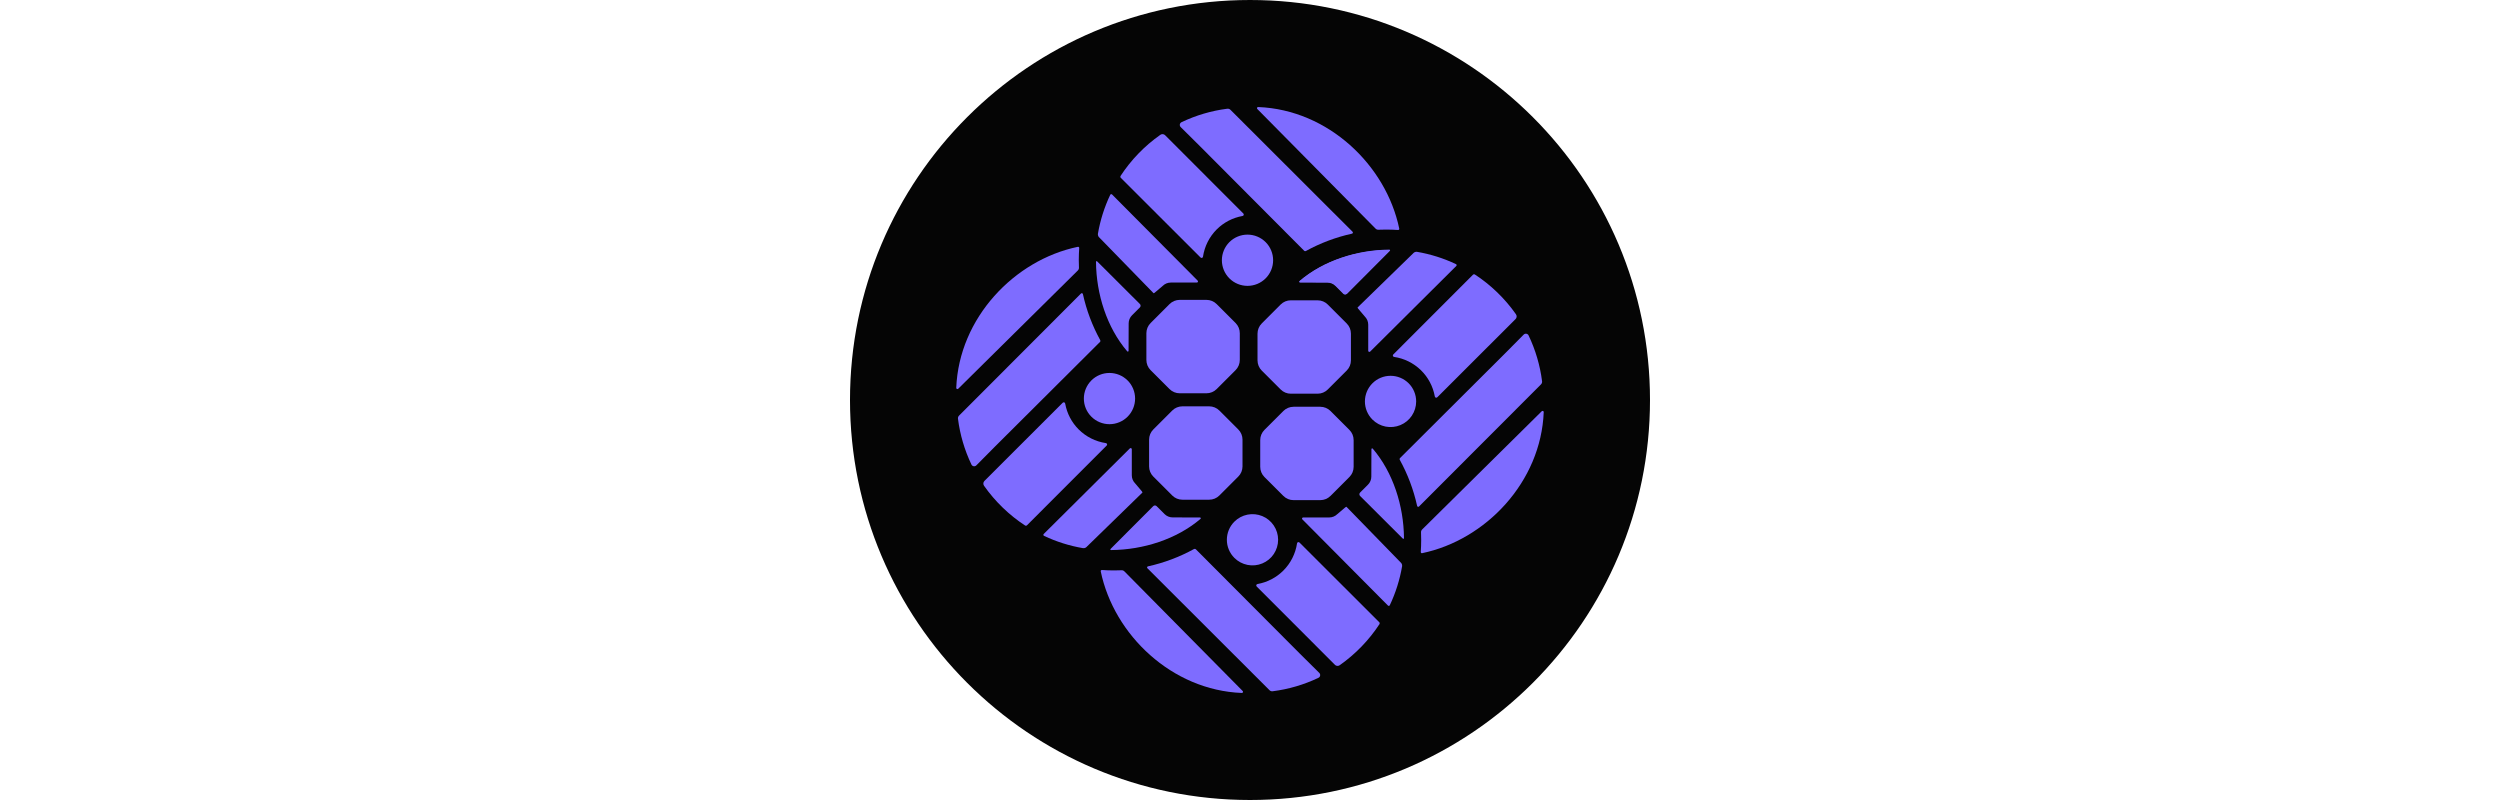 <svg width="300" height="96" viewBox="0 0 300 96" fill="none" xmlns="http://www.w3.org/2000/svg">
<path opacity="0.98" d="M150 96C176.51 96 198 74.51 198 48C198 21.49 176.51 0 150 0C123.49 0 102 21.49 102 48C102 74.51 123.49 96 150 96Z" fill="black"/>
<path d="M166.699 29.955C166.821 29.955 166.849 30.025 166.763 30.111L161.663 35.224C161.636 35.25 161.605 35.272 161.569 35.286C161.534 35.301 161.497 35.308 161.459 35.308C161.421 35.308 161.383 35.301 161.348 35.286C161.313 35.272 161.282 35.25 161.255 35.224L160.307 34.276C160.179 34.148 160.028 34.047 159.861 33.978C159.695 33.909 159.516 33.874 159.336 33.874C159.336 33.874 156.835 33.869 156.043 33.863C156.024 33.863 156.006 33.857 155.991 33.846C155.976 33.835 155.965 33.82 155.958 33.803C155.952 33.785 155.951 33.766 155.956 33.748C155.961 33.73 155.971 33.714 155.986 33.703C158.857 31.249 162.868 29.99 166.698 29.955" fill="#7E6CFF"/>
<path d="M145.098 59.965H141.893C141.665 59.966 141.439 59.922 141.228 59.834C141.018 59.747 140.826 59.619 140.666 59.457L138.399 57.191C138.238 57.03 138.109 56.84 138.022 56.629C137.935 56.419 137.89 56.193 137.891 55.965V52.759C137.89 52.531 137.935 52.306 138.022 52.095C138.109 51.885 138.237 51.694 138.399 51.534L140.666 49.267C140.826 49.106 141.018 48.978 141.228 48.891C141.439 48.804 141.665 48.759 141.893 48.76H145.098C145.326 48.759 145.552 48.803 145.763 48.89C145.974 48.977 146.165 49.105 146.326 49.266L148.593 51.533C148.754 51.694 148.882 51.885 148.97 52.095C149.057 52.305 149.102 52.531 149.101 52.758V55.965C149.102 56.192 149.057 56.418 148.97 56.628C148.883 56.839 148.754 57.03 148.593 57.19L146.326 59.457C146.165 59.619 145.974 59.747 145.764 59.834C145.553 59.921 145.327 59.965 145.099 59.965" fill="#7E6CFF"/>
<path d="M129.338 29.619C129.359 29.614 129.38 29.614 129.401 29.619C129.422 29.624 129.441 29.634 129.458 29.648C129.474 29.662 129.487 29.679 129.495 29.699C129.504 29.719 129.507 29.74 129.506 29.762C129.473 30.24 129.455 30.724 129.454 31.211C129.454 31.514 129.461 31.815 129.475 32.114C129.477 32.178 129.467 32.24 129.444 32.299C129.421 32.358 129.387 32.412 129.342 32.456L114.984 46.653C114.964 46.672 114.939 46.685 114.911 46.69C114.884 46.695 114.856 46.692 114.83 46.68C114.805 46.669 114.784 46.65 114.77 46.626C114.755 46.602 114.749 46.575 114.75 46.547C115.079 38.156 121.72 31.202 129.338 29.619Z" fill="#7E6CFF"/>
<path d="M129.719 35.221C129.737 35.204 129.759 35.191 129.782 35.186C129.806 35.18 129.831 35.18 129.855 35.188C129.879 35.195 129.9 35.208 129.916 35.227C129.933 35.245 129.944 35.267 129.949 35.291C130.375 37.224 131.075 39.086 132.03 40.82C132.048 40.854 132.055 40.894 132.05 40.932C132.044 40.971 132.026 41.006 131.999 41.034L119.454 53.533C118.679 54.314 117.786 55.215 117.16 55.846C117.119 55.887 117.069 55.918 117.013 55.936C116.958 55.954 116.898 55.958 116.841 55.949C116.783 55.939 116.729 55.915 116.682 55.88C116.636 55.844 116.598 55.798 116.573 55.746C115.745 54.011 115.199 52.156 114.957 50.249C114.948 50.181 114.955 50.112 114.978 50.047C115 49.982 115.037 49.923 115.086 49.874L129.719 35.221Z" fill="#7E6CFF"/>
<path d="M135.584 53.807C135.603 53.788 135.627 53.775 135.654 53.77C135.68 53.765 135.708 53.768 135.732 53.778C135.757 53.788 135.778 53.806 135.793 53.828C135.808 53.85 135.816 53.877 135.816 53.904V57.036C135.816 57.216 135.851 57.395 135.92 57.561C135.989 57.727 136.09 57.879 136.218 58.006L137.032 58.968C137.087 59.022 137.086 59.11 137.105 59.092L130.437 65.584C130.382 65.653 130.31 65.708 130.228 65.742C130.146 65.776 130.057 65.789 129.968 65.779C128.345 65.504 126.768 65.007 125.281 64.302C125.261 64.292 125.244 64.278 125.231 64.26C125.217 64.243 125.209 64.222 125.205 64.201C125.201 64.179 125.203 64.157 125.21 64.136C125.216 64.115 125.228 64.096 125.243 64.08L135.584 53.807Z" fill="#7E6CFF"/>
<path d="M130.961 55.303L130.993 55.272C130.975 55.29 130.961 55.303 130.961 55.303Z" fill="#7E6CFF"/>
<path d="M133.352 66.007C133.231 66.007 133.202 65.937 133.288 65.853L138.388 60.739C138.414 60.712 138.446 60.691 138.481 60.676C138.516 60.662 138.553 60.654 138.591 60.654C138.629 60.654 138.667 60.662 138.701 60.676C138.736 60.691 138.768 60.712 138.795 60.739L139.744 61.687C139.871 61.814 140.022 61.915 140.189 61.984C140.355 62.053 140.533 62.089 140.713 62.088C140.713 62.088 143.215 62.093 144.007 62.1C144.025 62.101 144.043 62.106 144.058 62.117C144.074 62.128 144.085 62.143 144.091 62.161C144.098 62.178 144.099 62.197 144.094 62.215C144.089 62.233 144.079 62.249 144.065 62.261C141.192 64.714 137.183 65.974 133.351 66.007" fill="#7E6CFF"/>
<path d="M118.13 57.714C119.538 56.308 126.169 49.683 127.527 48.325C127.55 48.303 127.58 48.287 127.612 48.279C127.644 48.272 127.677 48.275 127.708 48.285C127.739 48.296 127.766 48.316 127.786 48.341C127.806 48.367 127.819 48.398 127.823 48.43C128.032 49.602 128.595 50.683 129.435 51.526C130.319 52.409 131.462 52.985 132.698 53.171C132.73 53.173 132.761 53.185 132.787 53.205C132.813 53.225 132.833 53.251 132.844 53.282C132.855 53.312 132.858 53.345 132.851 53.377C132.844 53.409 132.829 53.438 132.806 53.461C131.482 54.786 125.234 61.036 123.203 63.071L123.044 63.084C121.1 61.815 119.416 60.188 118.082 58.289C118.021 58.202 117.993 58.097 118.002 57.992C118.011 57.887 118.056 57.788 118.13 57.714Z" fill="#7E6CFF"/>
<path d="M137.566 43.192V39.986C137.566 39.758 137.61 39.532 137.698 39.322C137.785 39.111 137.914 38.92 138.076 38.76L140.343 36.492C140.503 36.331 140.694 36.203 140.905 36.116C141.115 36.029 141.34 35.984 141.568 35.984H144.774C145.002 35.984 145.228 36.029 145.438 36.115C145.649 36.203 145.84 36.331 146.001 36.492L148.268 38.76C148.429 38.92 148.557 39.112 148.645 39.322C148.732 39.533 148.776 39.759 148.775 39.987V43.192C148.776 43.42 148.731 43.646 148.644 43.857C148.557 44.068 148.429 44.259 148.267 44.42L146.001 46.687C145.84 46.848 145.649 46.976 145.438 47.063C145.228 47.15 145.002 47.195 144.774 47.194H141.567C141.34 47.195 141.114 47.15 140.904 47.063C140.693 46.976 140.502 46.848 140.342 46.687L138.074 44.42C137.912 44.259 137.784 44.068 137.697 43.857C137.61 43.647 137.566 43.421 137.566 43.193" fill="#7E6CFF"/>
<path d="M167.909 27.431C167.914 27.452 167.914 27.474 167.909 27.495C167.904 27.516 167.894 27.535 167.88 27.551C167.866 27.567 167.849 27.58 167.829 27.588C167.809 27.597 167.788 27.6 167.766 27.598C167.288 27.565 166.804 27.549 166.317 27.549C166.014 27.549 165.713 27.556 165.414 27.568C165.351 27.571 165.288 27.561 165.229 27.539C165.17 27.516 165.117 27.482 165.072 27.438L150.876 13.078C150.857 13.058 150.843 13.033 150.838 13.005C150.833 12.978 150.837 12.95 150.848 12.925C150.859 12.899 150.878 12.878 150.902 12.864C150.926 12.849 150.953 12.842 150.981 12.844C159.372 13.171 166.326 19.813 167.909 27.431Z" fill="#7E6CFF"/>
<path d="M162.309 27.81C162.327 27.827 162.339 27.849 162.345 27.873C162.351 27.897 162.35 27.922 162.343 27.946C162.336 27.969 162.322 27.99 162.304 28.007C162.286 28.023 162.263 28.035 162.239 28.04C160.306 28.465 158.444 29.165 156.71 30.12C156.676 30.139 156.637 30.145 156.598 30.14C156.56 30.134 156.525 30.117 156.497 30.089L143.996 17.545C143.214 16.769 142.314 15.876 141.682 15.249C141.641 15.209 141.61 15.158 141.592 15.102C141.574 15.047 141.57 14.988 141.579 14.93C141.589 14.873 141.613 14.819 141.648 14.772C141.683 14.726 141.729 14.688 141.782 14.663C143.517 13.834 145.373 13.288 147.28 13.046C147.348 13.038 147.417 13.046 147.482 13.068C147.547 13.091 147.606 13.127 147.655 13.176L162.309 27.81Z" fill="#7E6CFF"/>
<path d="M143.721 33.676C143.74 33.695 143.753 33.719 143.758 33.745C143.763 33.772 143.76 33.799 143.75 33.824C143.74 33.849 143.722 33.87 143.7 33.885C143.678 33.9 143.651 33.908 143.624 33.908H140.492C140.312 33.908 140.133 33.943 139.967 34.012C139.801 34.081 139.649 34.183 139.522 34.31L138.562 35.125C138.509 35.179 138.421 35.179 138.44 35.197L131.946 28.53C131.876 28.474 131.821 28.402 131.787 28.32C131.752 28.238 131.739 28.148 131.749 28.059C132.026 26.438 132.523 24.861 133.228 23.375C133.237 23.355 133.251 23.338 133.269 23.325C133.286 23.311 133.307 23.302 133.328 23.299C133.35 23.295 133.372 23.297 133.393 23.303C133.414 23.31 133.433 23.322 133.448 23.337L143.721 33.676Z" fill="#7E6CFF"/>
<path d="M131.52 31.446C131.52 31.323 131.59 31.296 131.676 31.382L136.788 36.482C136.815 36.508 136.836 36.54 136.851 36.575C136.865 36.61 136.873 36.647 136.873 36.685C136.873 36.723 136.865 36.761 136.851 36.795C136.836 36.831 136.815 36.862 136.788 36.889L135.84 37.837C135.583 38.095 135.439 38.444 135.439 38.808C135.439 38.808 135.434 41.309 135.428 42.101C135.428 42.12 135.422 42.138 135.411 42.153C135.401 42.169 135.385 42.18 135.368 42.187C135.35 42.193 135.331 42.194 135.313 42.189C135.295 42.184 135.279 42.174 135.267 42.16C132.813 39.287 131.554 35.278 131.52 31.446Z" fill="#7E6CFF"/>
<path d="M151.874 33.404C151.297 33.981 150.515 34.304 149.7 34.304C148.885 34.304 148.103 33.981 147.526 33.404C147.241 33.119 147.014 32.78 146.859 32.407C146.705 32.033 146.625 31.633 146.625 31.229C146.625 30.825 146.705 30.425 146.859 30.052C147.014 29.679 147.241 29.34 147.526 29.054C147.812 28.769 148.15 28.543 148.523 28.388C148.896 28.234 149.295 28.154 149.699 28.154C150.103 28.154 150.503 28.233 150.876 28.388C151.249 28.542 151.588 28.769 151.874 29.054C152.159 29.34 152.386 29.679 152.541 30.052C152.695 30.425 152.775 30.825 152.775 31.229C152.775 31.633 152.695 32.033 152.541 32.407C152.386 32.78 152.159 33.119 151.874 33.404Z" fill="#7E6CFF"/>
<path d="M139.815 16.227L149.203 25.623C149.226 25.647 149.242 25.676 149.249 25.708C149.256 25.74 149.254 25.773 149.243 25.804C149.232 25.835 149.213 25.862 149.187 25.882C149.161 25.903 149.131 25.915 149.098 25.919C147.926 26.128 146.846 26.691 146.004 27.531C145.121 28.416 144.545 29.56 144.36 30.796C144.357 30.828 144.345 30.86 144.326 30.885C144.306 30.911 144.279 30.931 144.249 30.942C144.218 30.953 144.185 30.956 144.153 30.949C144.122 30.942 144.092 30.926 144.069 30.903L134.458 21.303C134.454 21.241 134.45 21.204 134.445 21.144C135.714 19.199 137.341 17.513 139.241 16.178C139.327 16.117 139.432 16.088 139.537 16.097C139.642 16.106 139.74 16.152 139.815 16.227Z" fill="#7E6CFF"/>
<path d="M135.313 45.654C135.889 46.23 136.212 47.012 136.212 47.828C136.212 48.643 135.889 49.425 135.313 50.001C135.027 50.287 134.688 50.514 134.315 50.668C133.941 50.823 133.541 50.903 133.138 50.903C132.734 50.903 132.334 50.823 131.96 50.668C131.587 50.514 131.248 50.287 130.963 50.001C130.677 49.716 130.451 49.377 130.296 49.005C130.142 48.632 130.062 48.232 130.063 47.829C130.062 47.425 130.142 47.025 130.296 46.652C130.451 46.279 130.677 45.94 130.963 45.654C131.539 45.078 132.321 44.754 133.136 44.754C133.951 44.754 134.733 45.078 135.31 45.654H135.313Z" fill="#7E6CFF"/>
<path d="M154.903 36.038H158.108C158.336 36.037 158.562 36.081 158.773 36.168C158.983 36.255 159.175 36.383 159.335 36.545L161.603 38.813C161.765 38.974 161.892 39.165 161.98 39.375C162.067 39.585 162.111 39.811 162.111 40.038V43.243C162.111 43.471 162.067 43.697 161.98 43.907C161.892 44.117 161.765 44.308 161.603 44.469L159.335 46.736C159.175 46.897 158.983 47.026 158.773 47.113C158.562 47.2 158.336 47.245 158.108 47.244H154.903C154.675 47.245 154.449 47.2 154.239 47.113C154.028 47.026 153.837 46.897 153.676 46.736L151.41 44.47C151.248 44.309 151.121 44.118 151.033 43.907C150.946 43.697 150.902 43.471 150.902 43.243V40.038C150.902 39.811 150.946 39.585 151.033 39.375C151.12 39.164 151.248 38.973 151.41 38.813L153.675 36.544C153.836 36.383 154.027 36.255 154.238 36.168C154.448 36.081 154.674 36.036 154.902 36.037" fill="#7E6CFF"/>
<path d="M170.659 66.38C170.639 66.385 170.617 66.385 170.596 66.38C170.575 66.375 170.556 66.365 170.54 66.351C170.524 66.337 170.511 66.32 170.503 66.3C170.494 66.28 170.491 66.259 170.493 66.237C170.526 65.759 170.542 65.274 170.542 64.787C170.542 64.484 170.535 64.183 170.523 63.883C170.52 63.82 170.53 63.757 170.553 63.698C170.575 63.64 170.61 63.587 170.654 63.542L185.013 49.346C185.033 49.327 185.058 49.314 185.085 49.309C185.112 49.304 185.14 49.307 185.166 49.319C185.191 49.33 185.212 49.349 185.227 49.373C185.241 49.396 185.248 49.424 185.247 49.451C184.918 57.843 178.278 64.797 170.659 66.38" fill="#7E6CFF"/>
<path d="M170.285 60.779C170.268 60.797 170.246 60.809 170.222 60.815C170.198 60.821 170.173 60.82 170.149 60.813C170.125 60.806 170.104 60.792 170.088 60.774C170.071 60.756 170.06 60.733 170.055 60.709C169.63 58.776 168.93 56.914 167.974 55.181C167.956 55.147 167.949 55.107 167.955 55.069C167.961 55.03 167.978 54.995 168.005 54.967L180.55 42.465C181.325 41.683 182.219 40.783 182.845 40.15C182.886 40.109 182.937 40.078 182.992 40.06C183.048 40.042 183.107 40.038 183.164 40.048C183.222 40.058 183.276 40.081 183.323 40.117C183.369 40.152 183.406 40.198 183.431 40.251C184.26 41.986 184.806 43.842 185.049 45.75C185.057 45.818 185.049 45.887 185.027 45.952C185.004 46.017 184.968 46.076 184.919 46.125L170.285 60.779Z" fill="#7E6CFF"/>
<path d="M164.419 42.191C164.4 42.21 164.376 42.223 164.35 42.228C164.323 42.233 164.296 42.231 164.271 42.22C164.246 42.21 164.225 42.193 164.21 42.17C164.195 42.148 164.187 42.122 164.187 42.095V38.962C164.187 38.782 164.152 38.603 164.083 38.437C164.013 38.27 163.912 38.119 163.785 37.991L162.971 37.031C162.916 36.977 162.916 36.889 162.898 36.907L169.565 30.415C169.62 30.345 169.693 30.29 169.775 30.255C169.857 30.221 169.947 30.208 170.036 30.218C171.657 30.495 173.234 30.992 174.72 31.696C174.74 31.706 174.757 31.72 174.77 31.737C174.783 31.754 174.792 31.775 174.796 31.796C174.8 31.818 174.798 31.84 174.791 31.86C174.785 31.881 174.773 31.9 174.758 31.915L164.419 42.191Z" fill="#7E6CFF"/>
<path d="M166.644 29.994C166.766 29.994 166.794 30.063 166.708 30.149L161.608 35.263C161.581 35.289 161.55 35.311 161.515 35.325C161.48 35.34 161.442 35.347 161.404 35.347C161.367 35.347 161.329 35.34 161.294 35.325C161.259 35.311 161.228 35.289 161.201 35.263L160.253 34.315C159.995 34.057 159.646 33.913 159.282 33.913C159.282 33.913 156.781 33.908 155.989 33.901C155.97 33.901 155.952 33.895 155.937 33.885C155.922 33.874 155.91 33.859 155.904 33.842C155.898 33.824 155.897 33.805 155.901 33.788C155.906 33.77 155.916 33.754 155.93 33.742C158.803 31.288 162.812 30.029 166.644 29.994" fill="#7E6CFF"/>
<path d="M181.868 38.287L172.472 47.675C172.449 47.698 172.419 47.714 172.388 47.721C172.356 47.728 172.323 47.726 172.292 47.715C172.261 47.705 172.234 47.685 172.213 47.66C172.193 47.634 172.18 47.604 172.176 47.571C171.962 46.37 171.375 45.266 170.5 44.415C169.624 43.565 168.504 43.01 167.296 42.831C167.264 42.828 167.233 42.816 167.208 42.796C167.182 42.776 167.162 42.749 167.151 42.719C167.14 42.689 167.138 42.656 167.144 42.624C167.151 42.592 167.167 42.563 167.189 42.54C168.514 41.214 174.76 34.962 176.792 32.929C176.853 32.924 176.889 32.922 176.952 32.916C178.896 34.185 180.582 35.813 181.917 37.713C181.978 37.799 182.006 37.904 181.997 38.009C181.989 38.114 181.943 38.212 181.869 38.287" fill="#7E6CFF"/>
<path d="M162.436 52.81V56.015C162.437 56.243 162.392 56.469 162.305 56.68C162.218 56.89 162.089 57.081 161.928 57.242L159.661 59.509C159.5 59.67 159.309 59.798 159.099 59.885C158.889 59.972 158.663 60.017 158.436 60.017H155.229C155.001 60.018 154.776 59.973 154.565 59.886C154.354 59.798 154.163 59.67 154.002 59.509L151.735 57.244C151.573 57.083 151.445 56.892 151.358 56.681C151.271 56.471 151.226 56.245 151.227 56.017V52.812C151.226 52.584 151.271 52.358 151.358 52.148C151.445 51.938 151.573 51.747 151.735 51.586L154.002 49.32C154.163 49.159 154.354 49.031 154.564 48.944C154.775 48.857 155.001 48.812 155.229 48.812H158.435C158.662 48.812 158.888 48.856 159.098 48.944C159.309 49.031 159.5 49.158 159.66 49.32L161.927 51.586C162.088 51.747 162.217 51.938 162.304 52.148C162.391 52.358 162.436 52.584 162.435 52.812" fill="#7E6CFF"/>
<path d="M132.089 68.569C132.085 68.548 132.085 68.526 132.09 68.505C132.095 68.485 132.105 68.465 132.119 68.449C132.133 68.433 132.15 68.42 132.17 68.412C132.189 68.403 132.211 68.399 132.232 68.401C132.711 68.434 133.195 68.451 133.683 68.452C133.986 68.452 134.286 68.445 134.586 68.431C134.649 68.428 134.712 68.438 134.77 68.461C134.829 68.484 134.882 68.519 134.927 68.563L149.123 82.922C149.143 82.942 149.156 82.967 149.161 82.994C149.166 83.021 149.162 83.049 149.151 83.075C149.14 83.1 149.121 83.121 149.097 83.136C149.073 83.15 149.046 83.157 149.018 83.155C140.627 82.829 133.672 76.188 132.089 68.568" fill="#7E6CFF"/>
<path d="M137.689 68.191C137.671 68.173 137.659 68.151 137.653 68.128C137.647 68.104 137.647 68.079 137.654 68.055C137.662 68.031 137.675 68.01 137.694 67.994C137.712 67.978 137.734 67.966 137.759 67.962C139.691 67.537 141.553 66.835 143.285 65.88C143.32 65.862 143.359 65.856 143.398 65.861C143.436 65.867 143.472 65.884 143.5 65.911L156.001 78.456C156.782 79.23 157.682 80.123 158.315 80.749C158.356 80.791 158.387 80.841 158.405 80.897C158.422 80.952 158.427 81.011 158.417 81.069C158.407 81.126 158.384 81.181 158.348 81.228C158.313 81.274 158.267 81.311 158.215 81.337C156.479 82.165 154.623 82.71 152.715 82.952C152.647 82.961 152.578 82.954 152.513 82.932C152.447 82.909 152.388 82.872 152.34 82.823L137.689 68.191Z" fill="#7E6CFF"/>
<path d="M156.282 62.326C156.263 62.307 156.25 62.283 156.245 62.257C156.24 62.23 156.242 62.203 156.253 62.178C156.263 62.154 156.28 62.132 156.303 62.118C156.325 62.103 156.351 62.095 156.378 62.095H159.511C159.875 62.094 160.224 61.949 160.482 61.691L161.443 60.876C161.495 60.823 161.583 60.823 161.564 60.805L168.057 67.471C168.127 67.527 168.182 67.599 168.217 67.681C168.251 67.763 168.264 67.853 168.254 67.942C167.977 69.565 167.48 71.142 166.775 72.63C166.766 72.649 166.752 72.666 166.735 72.679C166.717 72.692 166.697 72.701 166.676 72.705C166.654 72.709 166.632 72.707 166.611 72.701C166.591 72.694 166.572 72.682 166.556 72.667L156.282 62.326Z" fill="#7E6CFF"/>
<path d="M168.478 64.551C168.478 64.672 168.409 64.701 168.323 64.616L163.21 59.516C163.183 59.49 163.162 59.458 163.147 59.423C163.132 59.388 163.125 59.35 163.125 59.312C163.125 59.274 163.132 59.237 163.147 59.202C163.162 59.167 163.183 59.135 163.21 59.108L164.158 58.159C164.285 58.032 164.386 57.881 164.455 57.715C164.524 57.549 164.559 57.37 164.559 57.191C164.559 57.191 164.564 54.688 164.571 53.897C164.571 53.879 164.577 53.861 164.587 53.846C164.598 53.831 164.613 53.819 164.63 53.812C164.648 53.806 164.667 53.805 164.684 53.809C164.702 53.814 164.719 53.824 164.731 53.838C167.184 56.711 168.443 60.72 168.478 64.552" fill="#7E6CFF"/>
<path d="M148.124 62.599C148.554 62.168 149.102 61.875 149.698 61.757C150.295 61.638 150.913 61.699 151.475 61.931C152.037 62.164 152.517 62.558 152.855 63.064C153.193 63.569 153.374 64.164 153.374 64.772C153.374 65.38 153.193 65.975 152.855 66.481C152.517 66.987 152.037 67.381 151.475 67.613C150.913 67.846 150.295 67.907 149.698 67.788C149.102 67.669 148.554 67.376 148.124 66.946C147.838 66.661 147.611 66.322 147.457 65.949C147.302 65.576 147.223 65.177 147.223 64.773C147.223 64.369 147.302 63.969 147.457 63.597C147.611 63.224 147.838 62.885 148.124 62.6V62.599Z" fill="#7E6CFF"/>
<path d="M160.189 79.775L150.8 70.379C150.777 70.355 150.761 70.326 150.754 70.294C150.747 70.263 150.749 70.229 150.76 70.198C150.771 70.168 150.79 70.141 150.815 70.12C150.841 70.1 150.871 70.087 150.904 70.083C152.076 69.874 153.156 69.311 153.999 68.471C154.883 67.587 155.459 66.444 155.644 65.208C155.647 65.176 155.659 65.145 155.678 65.119C155.698 65.093 155.724 65.073 155.755 65.062C155.785 65.05 155.818 65.048 155.85 65.055C155.882 65.061 155.911 65.077 155.935 65.1C157.26 66.424 163.512 72.67 165.546 74.702C165.55 74.765 165.554 74.8 165.559 74.863C164.29 76.808 162.662 78.493 160.762 79.828C160.676 79.889 160.571 79.917 160.466 79.908C160.361 79.899 160.262 79.853 160.188 79.778" fill="#7E6CFF"/>
<path d="M164.69 50.347C164.113 49.77 163.789 48.987 163.789 48.172C163.789 47.356 164.113 46.574 164.69 45.997C165.267 45.42 166.049 45.096 166.865 45.096C167.681 45.096 168.463 45.42 169.04 45.997C169.325 46.282 169.552 46.621 169.706 46.995C169.861 47.368 169.94 47.768 169.94 48.172C169.94 48.78 169.76 49.375 169.422 49.881C169.084 50.387 168.604 50.781 168.042 51.014C167.48 51.247 166.861 51.307 166.265 51.189C165.668 51.07 165.12 50.777 164.69 50.347Z" fill="#7E6CFF"/>
</svg>
